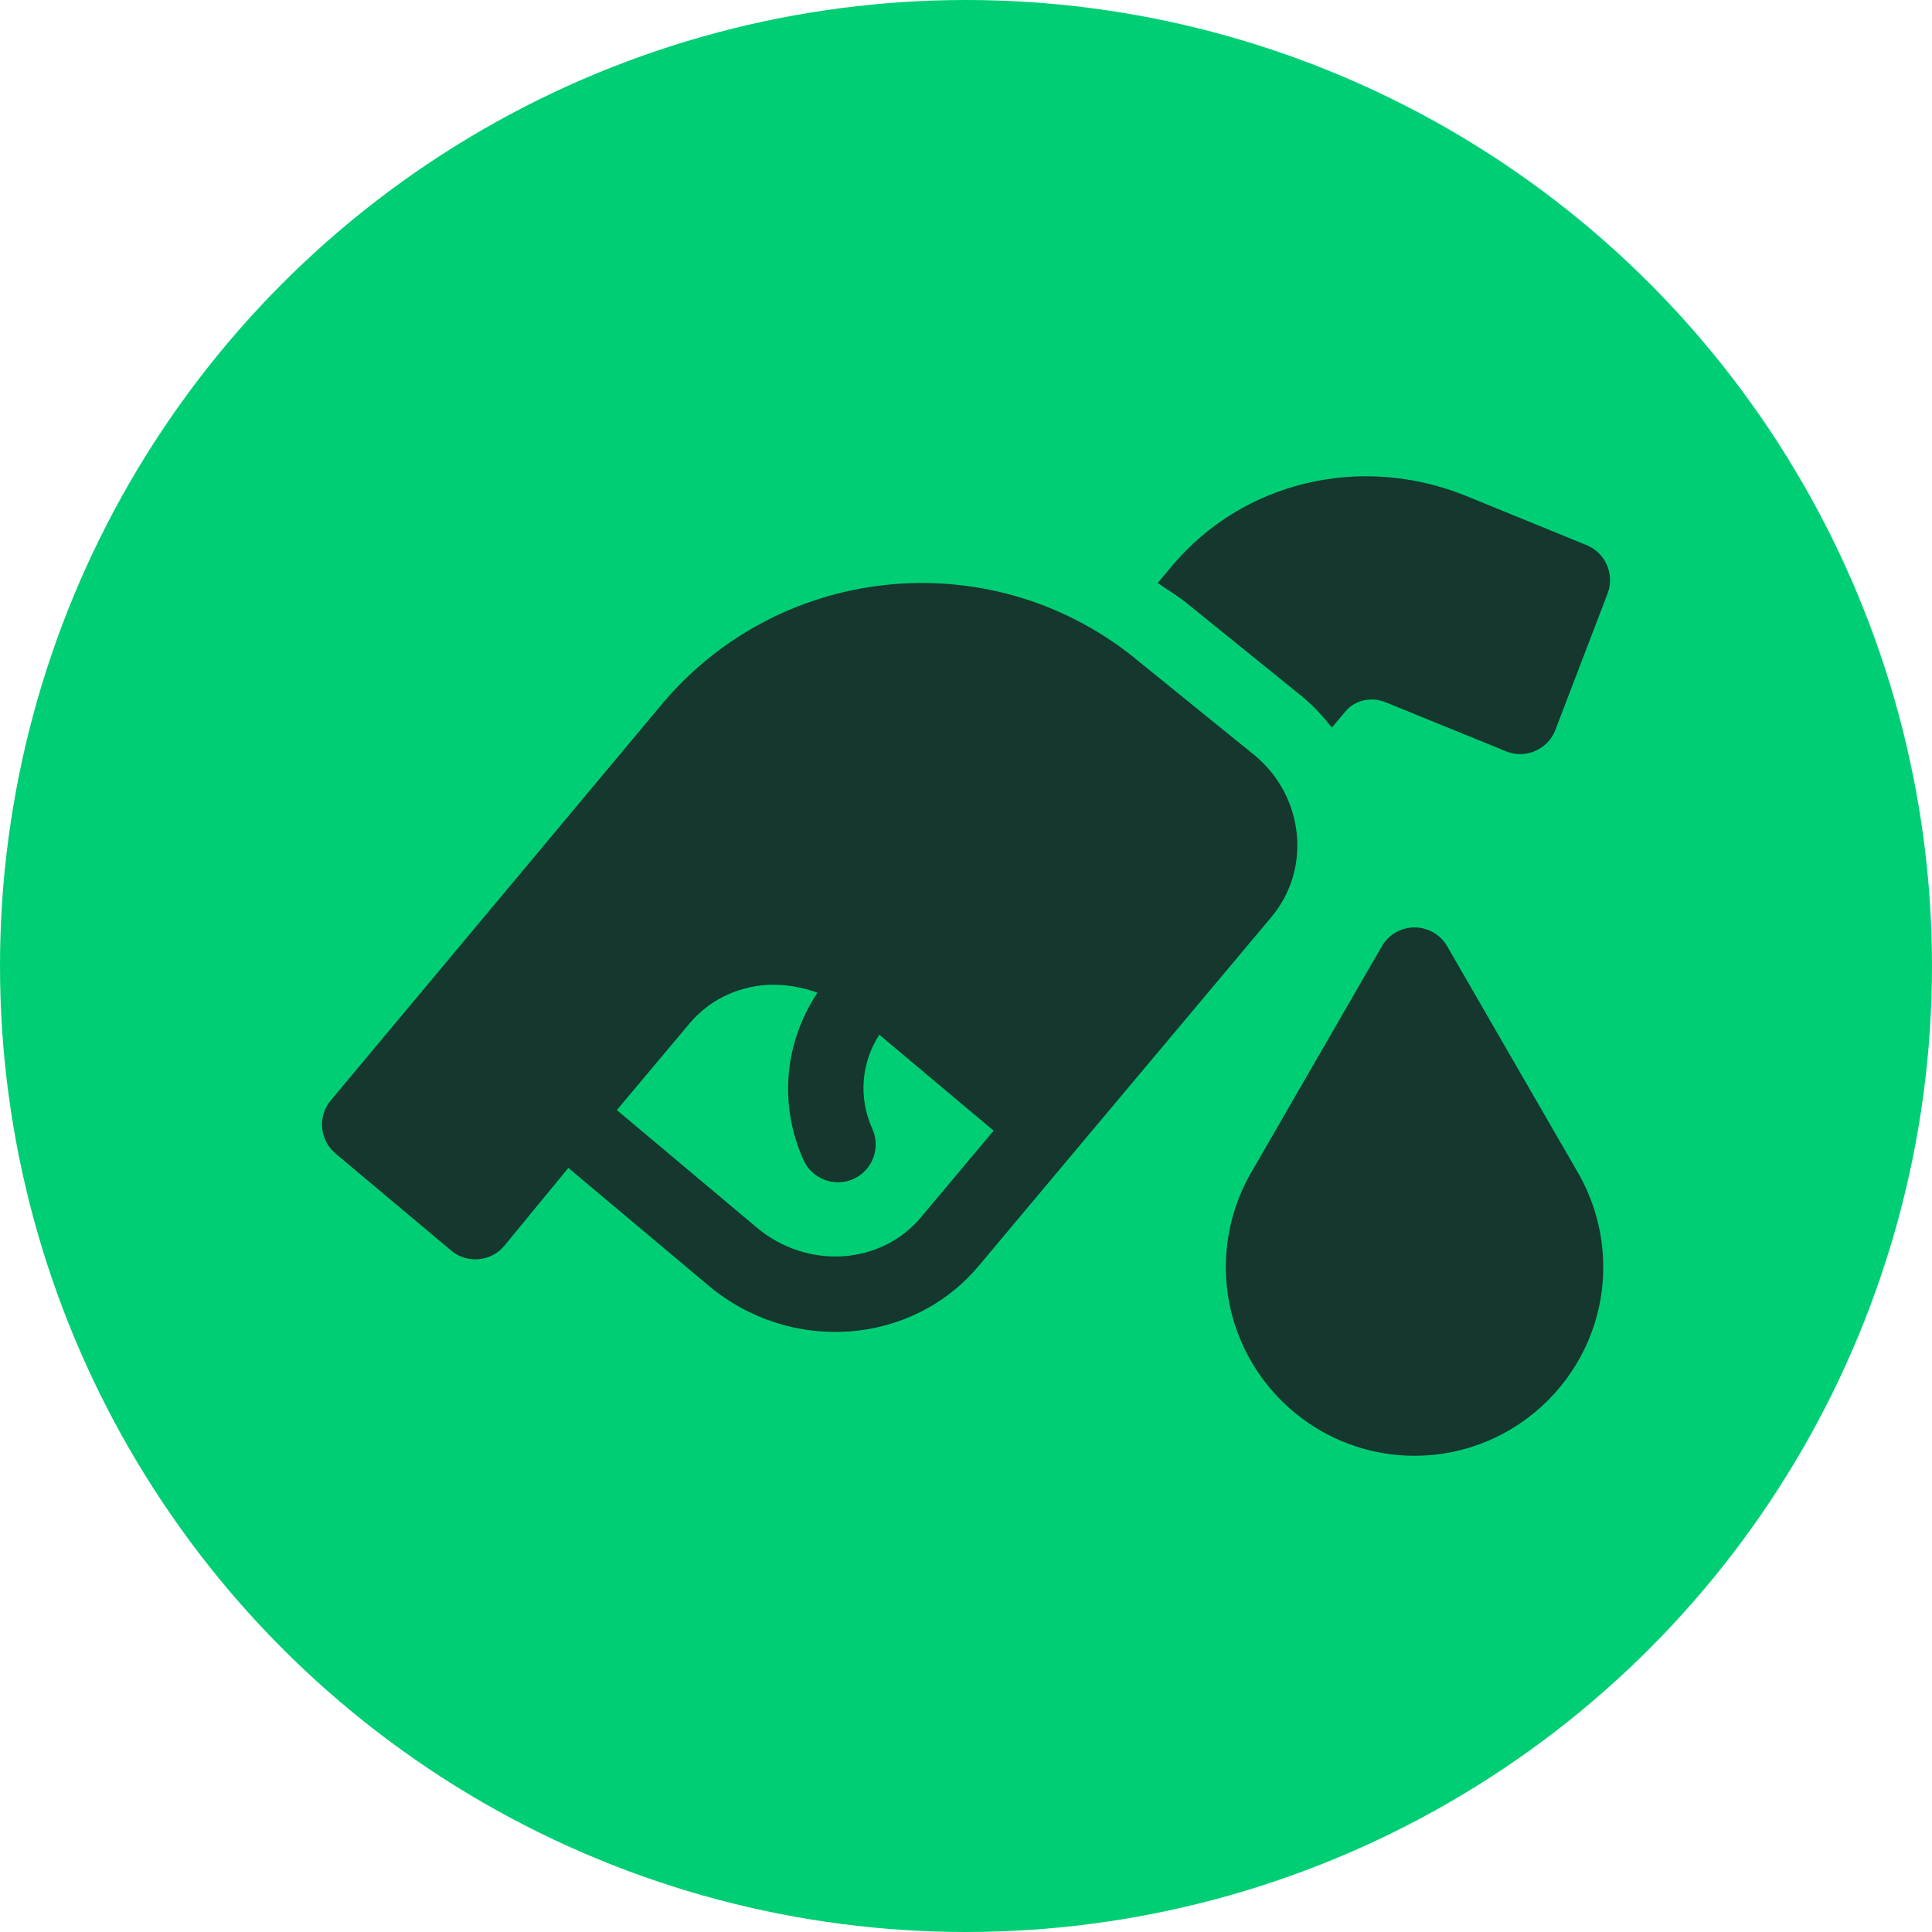 <svg width="30" height="30" viewBox="0 0 30 30" fill="none" xmlns="http://www.w3.org/2000/svg">
<circle cx="15" cy="15" r="15" fill="#00CE75"/>
<g clip-path="url(#clip0_10985_502)">
<path d="M19.491 11.736L17.704 10.288C15.473 8.414 12.148 8.705 10.275 10.938L5.137 17.086C4.927 17.336 4.964 17.706 5.209 17.911L7.005 19.418C7.256 19.629 7.626 19.59 7.83 19.346L8.825 18.135L11.001 19.962C12.278 21.032 14.159 20.894 15.197 19.657L16.703 17.861L19.741 14.241C20.372 13.489 20.246 12.369 19.491 11.736ZM14.299 18.904C13.675 19.646 12.534 19.717 11.754 19.064L9.578 17.237L10.708 15.891C11.007 15.536 11.435 15.323 11.914 15.293C12.185 15.28 12.447 15.325 12.693 15.415C12.186 16.179 12.085 17.142 12.477 18.013C12.61 18.307 12.955 18.439 13.253 18.307C13.547 18.173 13.679 17.827 13.546 17.531C13.324 17.037 13.376 16.496 13.654 16.067L15.429 17.557L14.299 18.904Z" fill="#15372D"/>
<path d="M24.483 18.176L22.472 14.694C22.368 14.513 22.174 14.401 21.965 14.401C21.755 14.401 21.562 14.513 21.457 14.694L19.403 18.251C19.162 18.684 19.035 19.176 19.035 19.675C19.035 21.29 20.349 22.605 21.965 22.605C23.58 22.605 24.895 21.29 24.895 19.675C24.895 19.147 24.752 18.629 24.483 18.176Z" fill="#15372D"/>
<path d="M24.637 8.465L22.776 7.705C21.14 7.037 19.301 7.474 18.199 8.788L17.977 9.053C18.138 9.165 18.307 9.264 18.459 9.391L20.23 10.824C20.401 10.967 20.548 11.128 20.681 11.298L20.892 11.047C21.04 10.869 21.295 10.812 21.524 10.908L23.384 11.666C23.688 11.791 24.036 11.639 24.152 11.333L24.962 9.217C25.076 8.919 24.931 8.586 24.637 8.465Z" fill="#15372D"/>
</g>
<defs>
<clipPath id="clip0_10985_502">
<rect width="20" height="20" fill="white" transform="translate(5 5)"/>
</clipPath>
</defs>
</svg>
